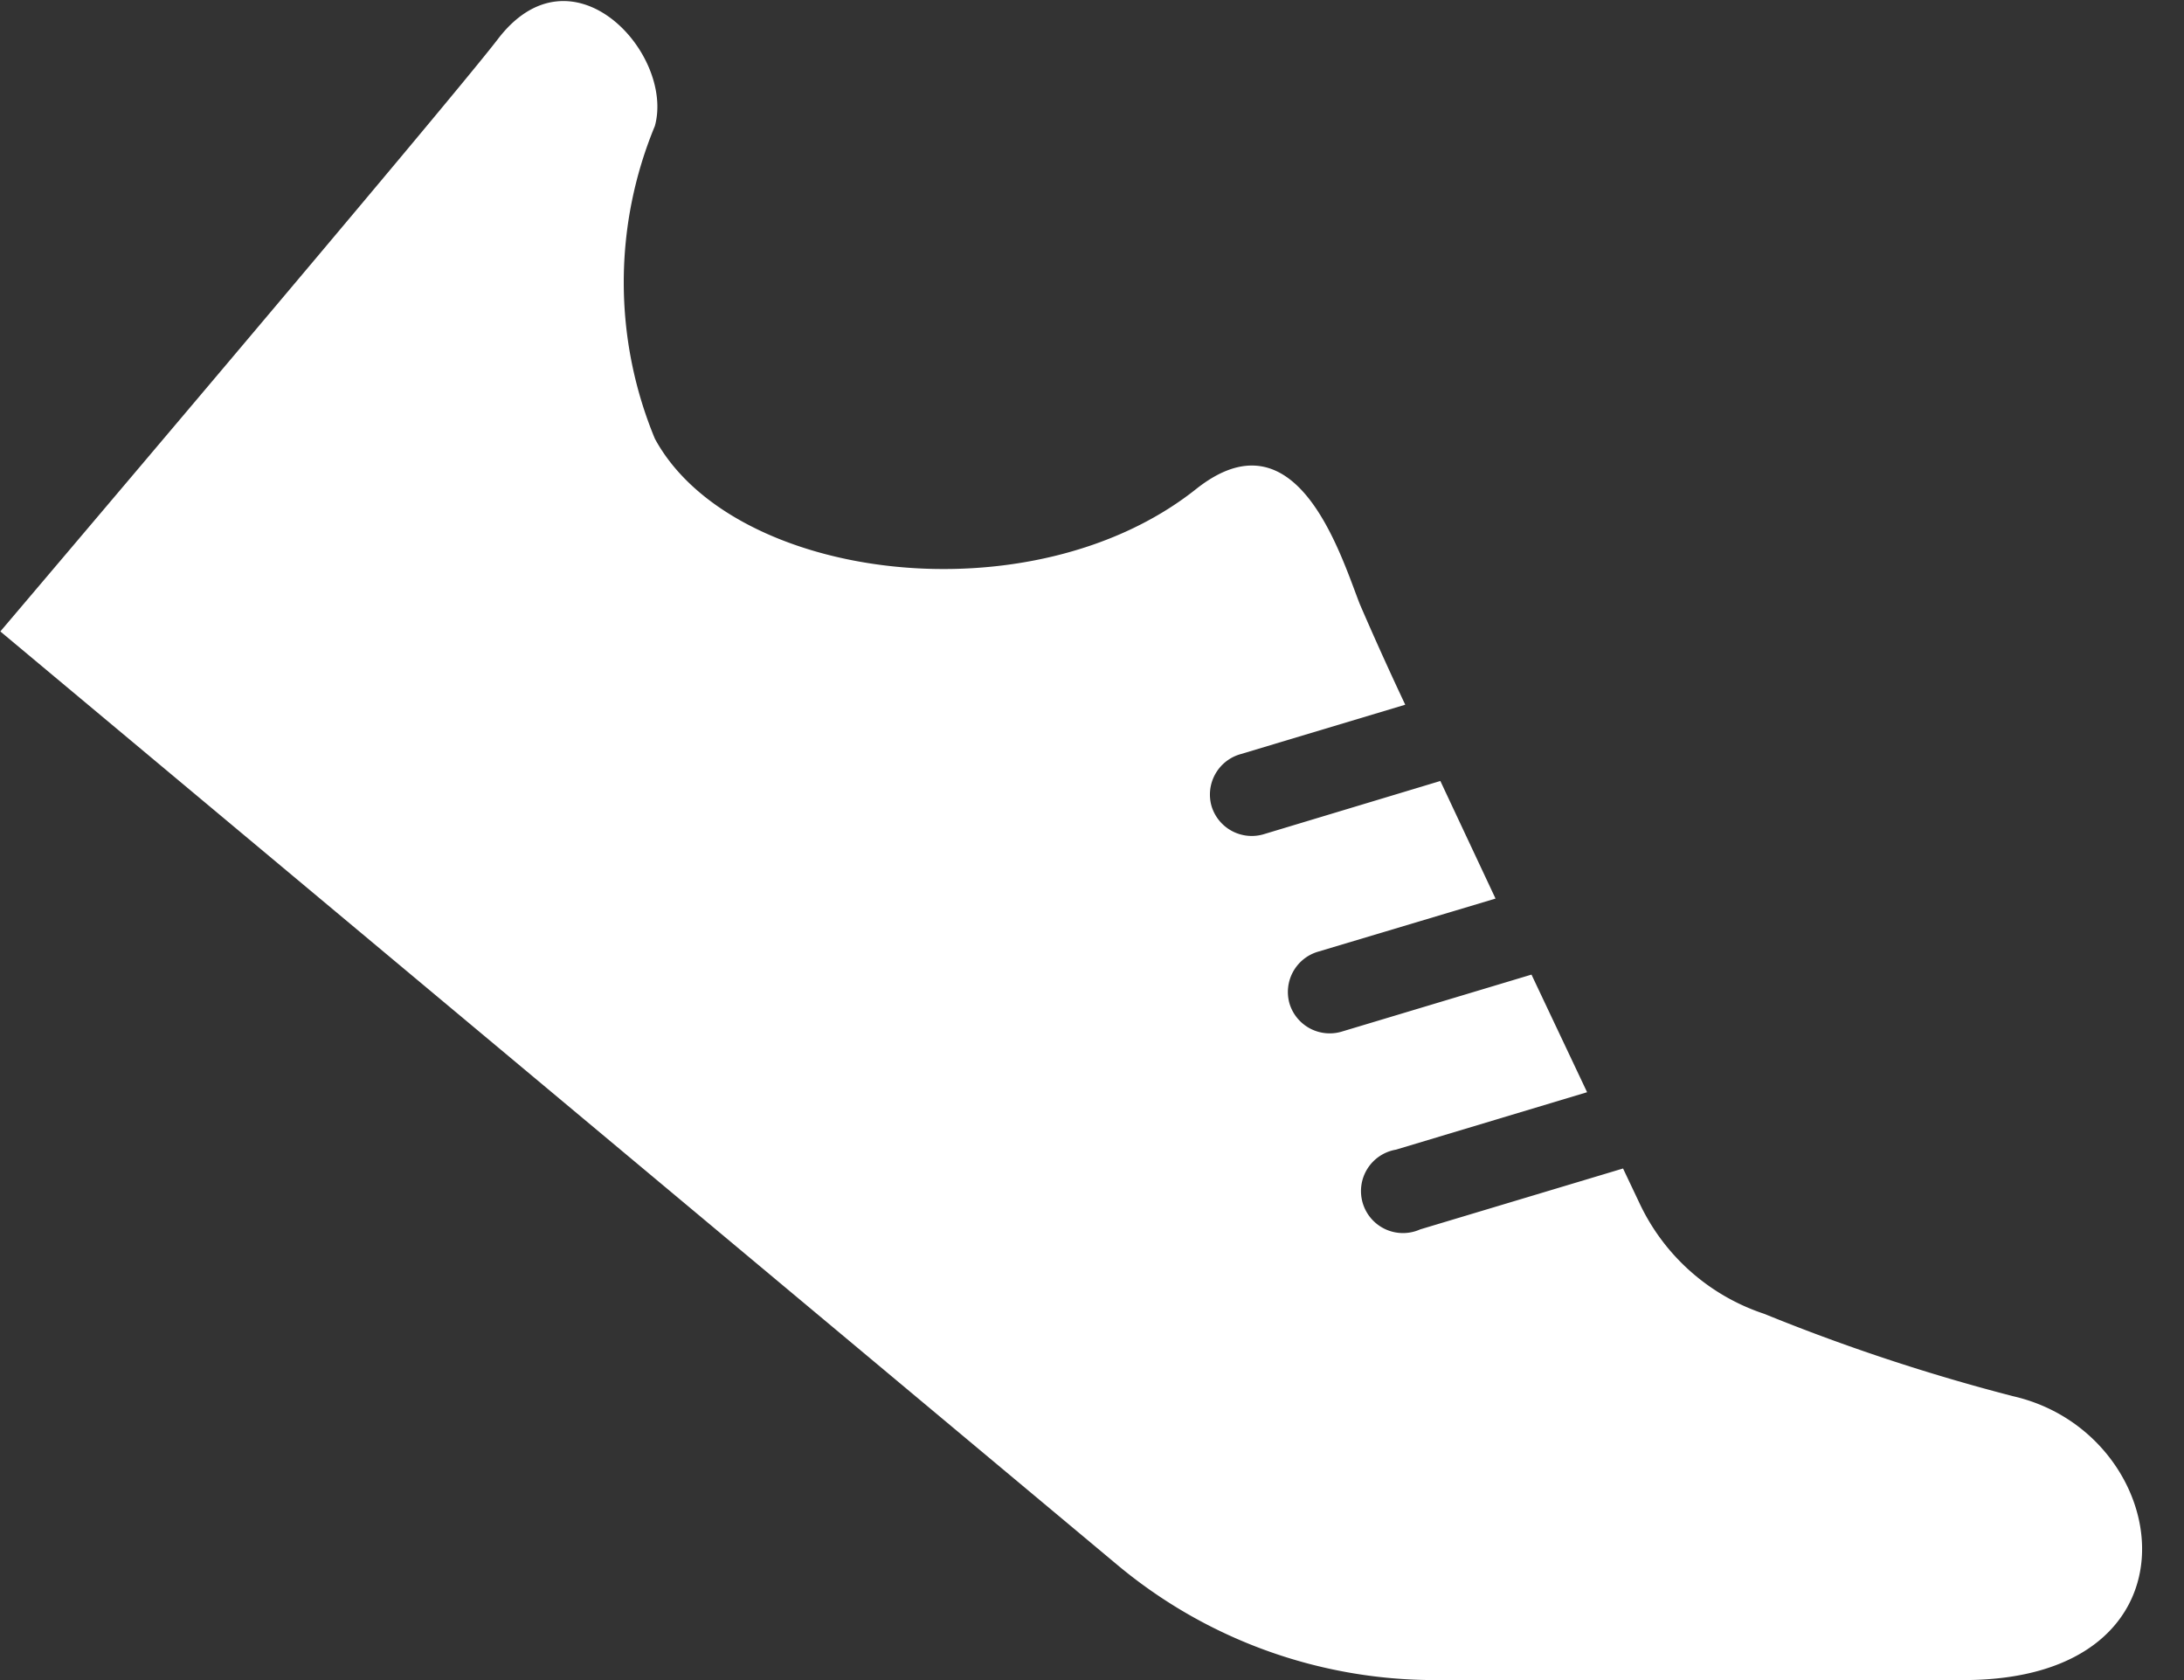 <svg xmlns="http://www.w3.org/2000/svg" width="26" height="20"><rect width="100%" height="100%" fill="#333333" stroke="none"/><defs><clipPath id="a"><path data-name="長方形 10869" transform="translate(-14602 318)" fill="none" stroke="#707070" d="M0 0h26v20H0z"/></clipPath></defs><g data-name="マスクグループ 114" transform="translate(14602 -318)" clip-path="url(#a)"><path data-name="パス 32805" d="M-14584.916 338h6.29c2.959 0 2.515-2.939.592-3.379a23.3 23.3 0 0 1-2.964-.981 2.511 2.511 0 0 1-1.487-1.323l-.193-.407-2.415.725a.5.5 0 1 1-.289-.949l2.276-.684-.662-1.4-2.257.678a.5.5 0 0 1-.623-.331.5.5 0 0 1 .333-.618l2.119-.634-.657-1.4-2.1.633a.5.5 0 0 1-.623-.331.5.5 0 0 1 .333-.618l1.972-.592a39.908 39.908 0 0 1-.542-1.2c-.237-.613-.758-2.312-1.948-1.367-1.955 1.554-5.522 1.1-6.443-.6a4.861 4.861 0 0 1 0-3.722c.237-.861-.987-2.2-1.874-1.028-.632.82-5.918 7.045-5.918 7.045l13.3 11.114a5.894 5.894 0 0 0 3.78 1.369Z" fill="#fff"/></g></svg>